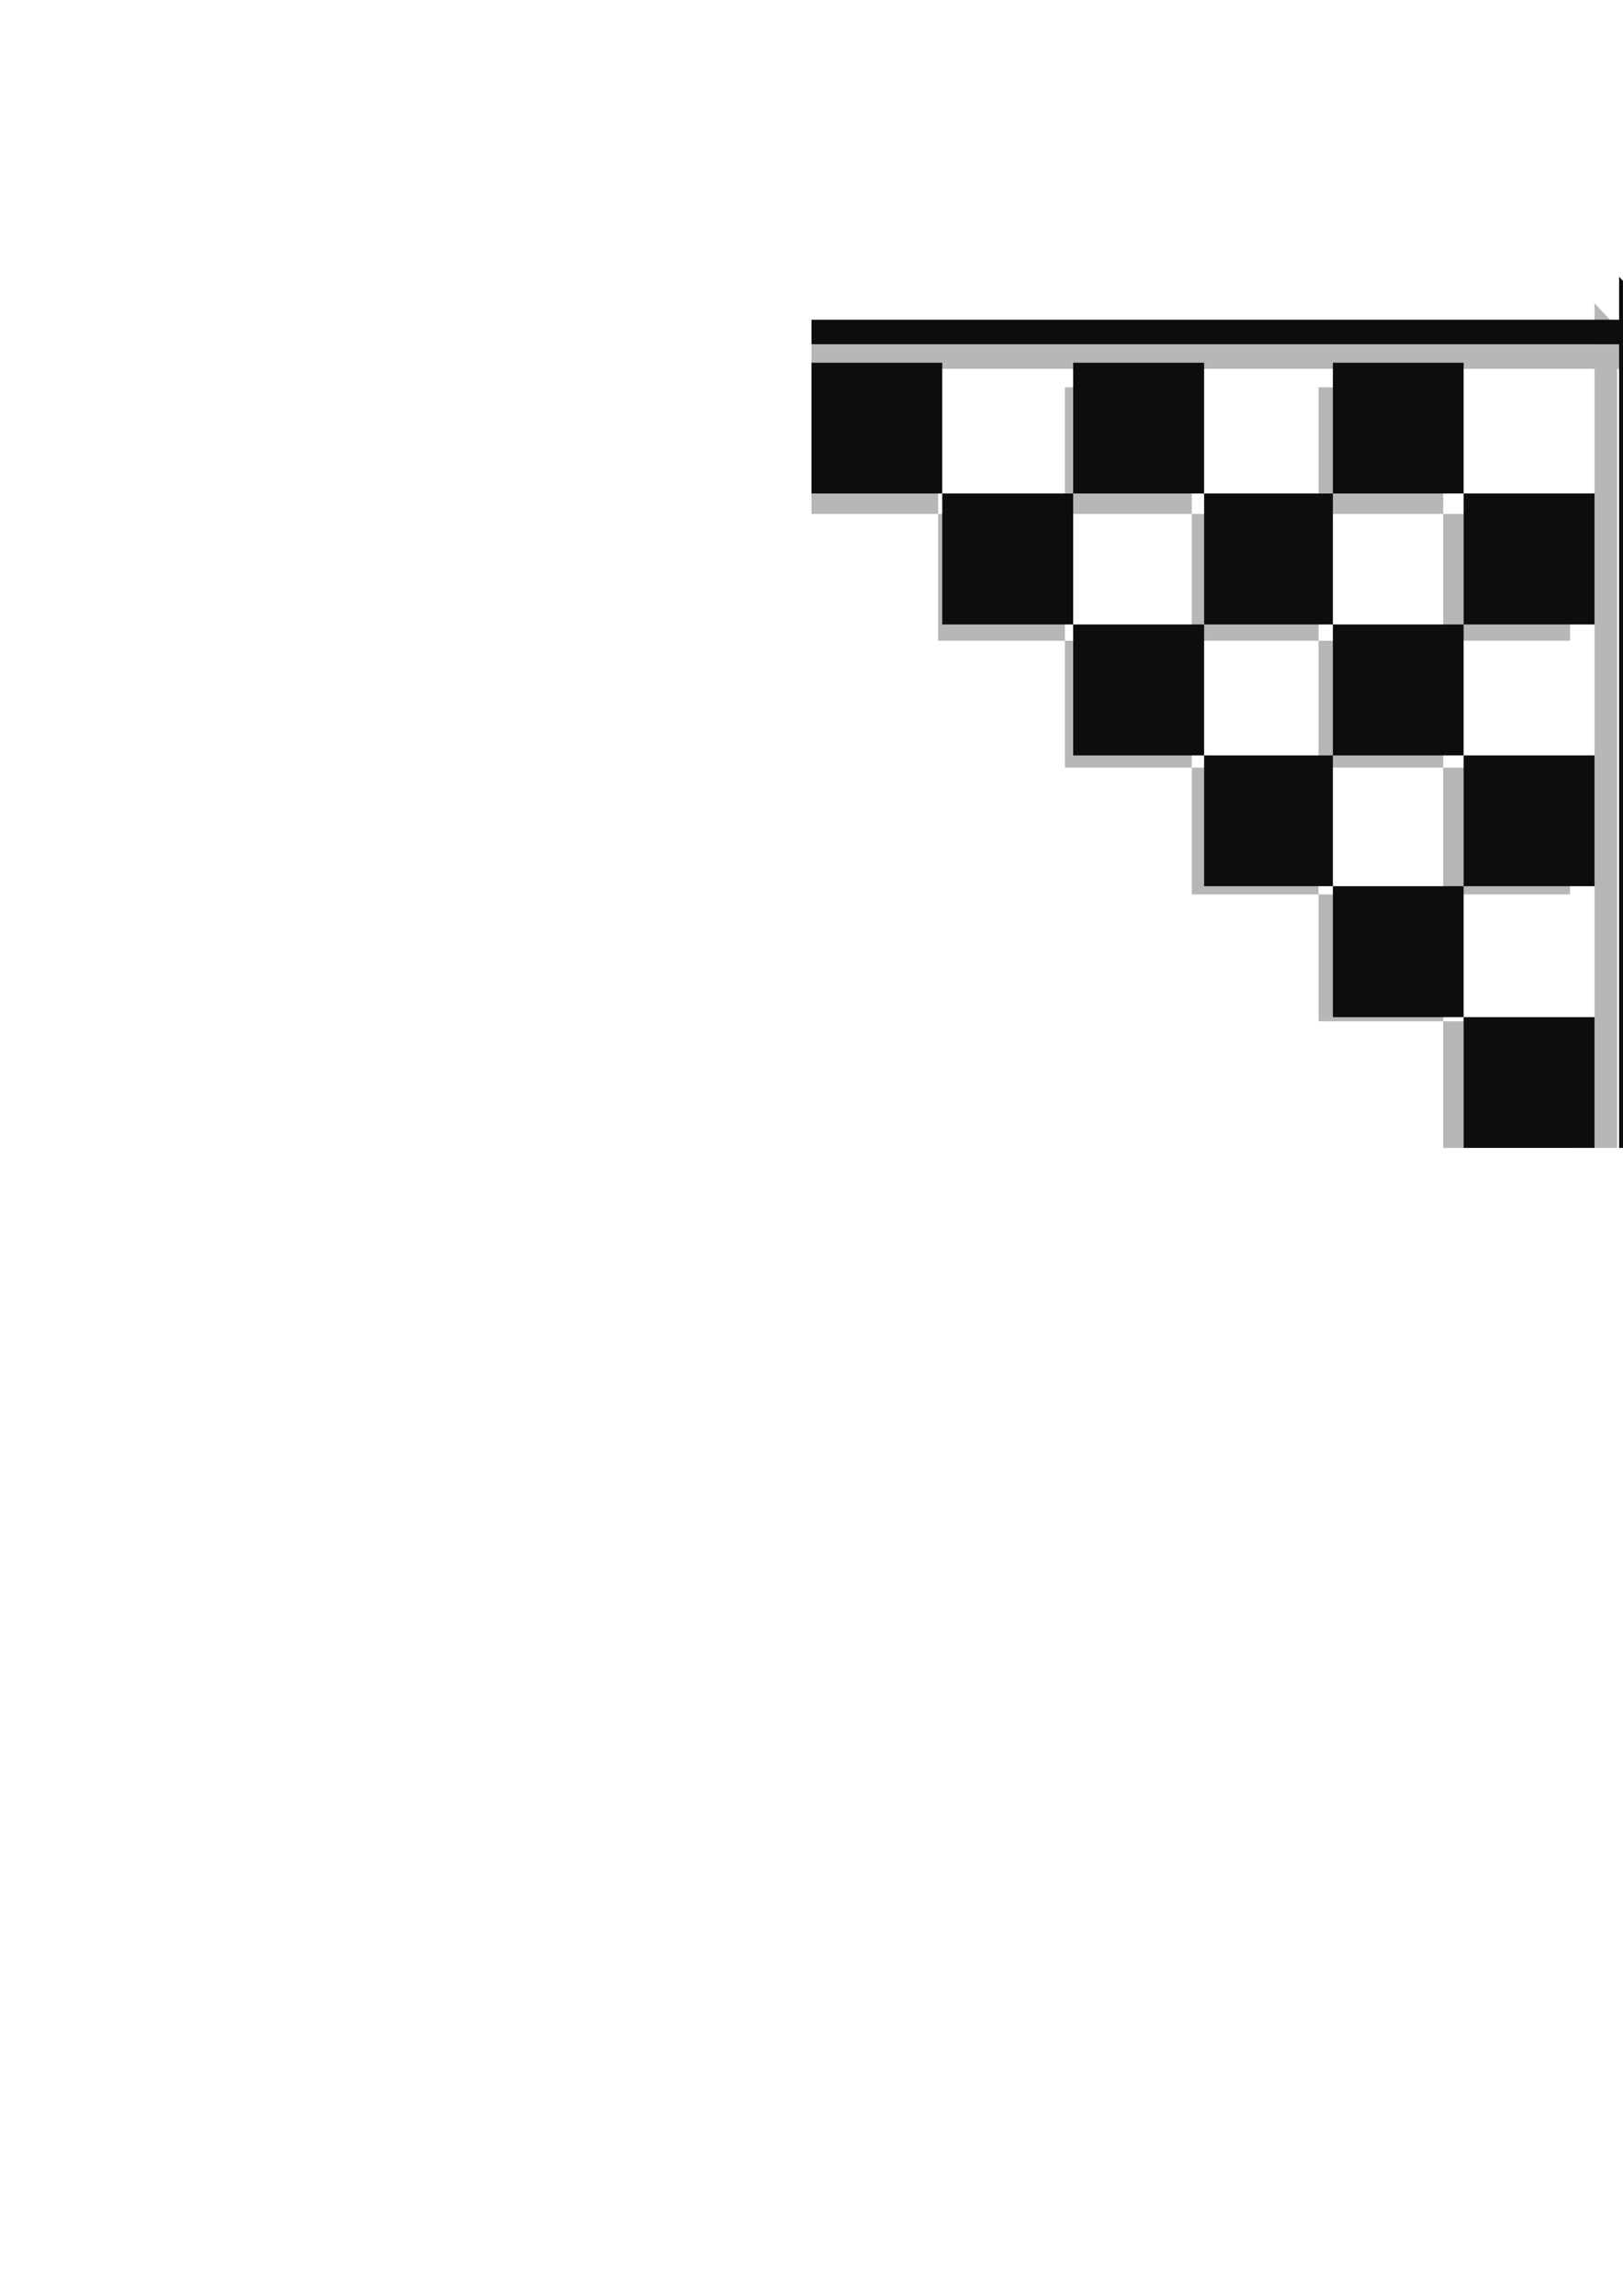 <?xml version="1.0" encoding="utf-8"?>
<!-- Created by UniConvertor 2.0rc4 (https://sk1project.net/) -->
<svg xmlns="http://www.w3.org/2000/svg" height="841.89pt" viewBox="0 0 595.276 841.89" width="595.276pt" version="1.1" xmlns:xlink="http://www.w3.org/1999/xlink" id="cca2cacf-f60d-11ea-adc3-dcc15c148e23">

<g>
	<g>
		<path style="fill:#b7b7b9;" d="M 529.334,281.481 L 575.846,281.481 575.846,327.993 529.334,327.993 529.334,281.481 Z" />
		<path style="fill:#b7b7b9;" d="M 529.334,374.505 L 483.614,374.505 483.614,327.993 529.334,327.993 529.334,374.505 Z" />
		<path style="fill:#b7b7b9;" d="M 529.334,374.505 L 575.846,374.505 575.846,420.945 529.334,420.945 529.334,374.505 Z" />
		<path style="fill:#b7b7b9;" d="M 529.334,188.457 L 575.846,188.457 575.846,234.969 529.334,234.969 529.334,188.457 Z" />
		<path style="fill:#b7b7b9;" d="M 529.334,281.481 L 483.614,281.481 483.614,234.969 529.334,234.969 529.334,281.481 Z" />
		<path style="fill:#b7b7b9;" d="M 529.334,188.457 L 483.614,188.457 483.614,142.017 529.334,142.017 529.334,188.457 Z" />
		<path style="fill:#b7b7b9;" d="M 437.102,281.481 L 483.614,281.481 483.614,327.993 437.102,327.993 437.102,281.481 Z" />
		<path style="fill:#b7b7b9;" d="M 437.102,188.457 L 483.614,188.457 483.614,234.969 437.102,234.969 437.102,188.457 Z" />
		<path style="fill:#b7b7b9;" d="M 437.102,281.481 L 390.59,281.481 390.59,234.969 437.102,234.969 437.102,281.481 Z" />
		<path style="fill:#b7b7b9;" d="M 437.102,188.457 L 390.59,188.457 390.59,142.017 437.102,142.017 437.102,188.457 Z" />
		<path style="fill:#b7b7b9;" d="M 344.078,188.457 L 390.59,188.457 390.59,234.969 344.078,234.969 344.078,188.457 Z" />
		<path style="fill:#b7b7b9;" d="M 344.078,188.457 L 297.638,188.457 297.638,142.017 344.078,142.017 344.078,188.457 Z" />
		<path style="fill:#b7b7b9;" d="M 584.846,135.249 L 297.638,135.249 297.638,126.249 584.846,126.249 584.846,111.201 607.382,135.249 593.126,135.249 593.126,420.945 584.846,420.945 584.846,135.249 Z" />
		<path style="fill:#0e0d0d;" d="M 536.822,277.017 L 584.846,277.017 584.846,324.969 536.822,324.969 536.822,277.017 Z" />
		<path style="fill:#0e0d0d;" d="M 536.822,372.993 L 488.87,372.993 488.87,324.969 536.822,324.969 536.822,372.993 Z" />
		<path style="fill:#0e0d0d;" d="M 536.822,372.993 L 584.846,372.993 584.846,420.945 536.822,420.945 536.822,372.993 Z" />
		<path style="fill:#0e0d0d;" d="M 536.822,180.969 L 584.846,180.969 584.846,228.993 536.822,228.993 536.822,180.969 Z" />
		<path style="fill:#0e0d0d;" d="M 536.822,277.017 L 488.87,277.017 488.87,228.993 536.822,228.993 536.822,277.017 Z" />
		<path style="fill:#0e0d0d;" d="M 536.822,180.969 L 488.87,180.969 488.87,133.017 536.822,133.017 536.822,180.969 Z" />
		<path style="fill:#0e0d0d;" d="M 441.638,277.017 L 488.87,277.017 488.87,324.969 441.638,324.969 441.638,277.017 Z" />
		<path style="fill:#0e0d0d;" d="M 441.638,180.969 L 488.87,180.969 488.87,228.993 441.638,228.993 441.638,180.969 Z" />
		<path style="fill:#0e0d0d;" d="M 441.638,277.017 L 393.614,277.017 393.614,228.993 441.638,228.993 441.638,277.017 Z" />
		<path style="fill:#0e0d0d;" d="M 441.638,180.969 L 393.614,180.969 393.614,133.017 441.638,133.017 441.638,180.969 Z" />
		<path style="fill:#0e0d0d;" d="M 345.59,180.969 L 393.614,180.969 393.614,228.993 345.59,228.993 345.59,180.969 Z" />
		<path style="fill:#0e0d0d;" d="M 345.59,180.969 L 297.638,180.969 297.638,133.017 345.59,133.017 345.59,180.969 Z" />
		<path style="fill:#0e0d0d;" d="M 593.846,126.249 L 297.638,126.249 297.638,117.249 593.846,117.249 593.846,101.481 617.102,126.249 602.846,126.249 602.846,420.945 593.846,420.945 593.846,126.249 Z" />
	</g>
</g>
<g>
</g>
<g>
</g>
<g>
</g>
</svg>